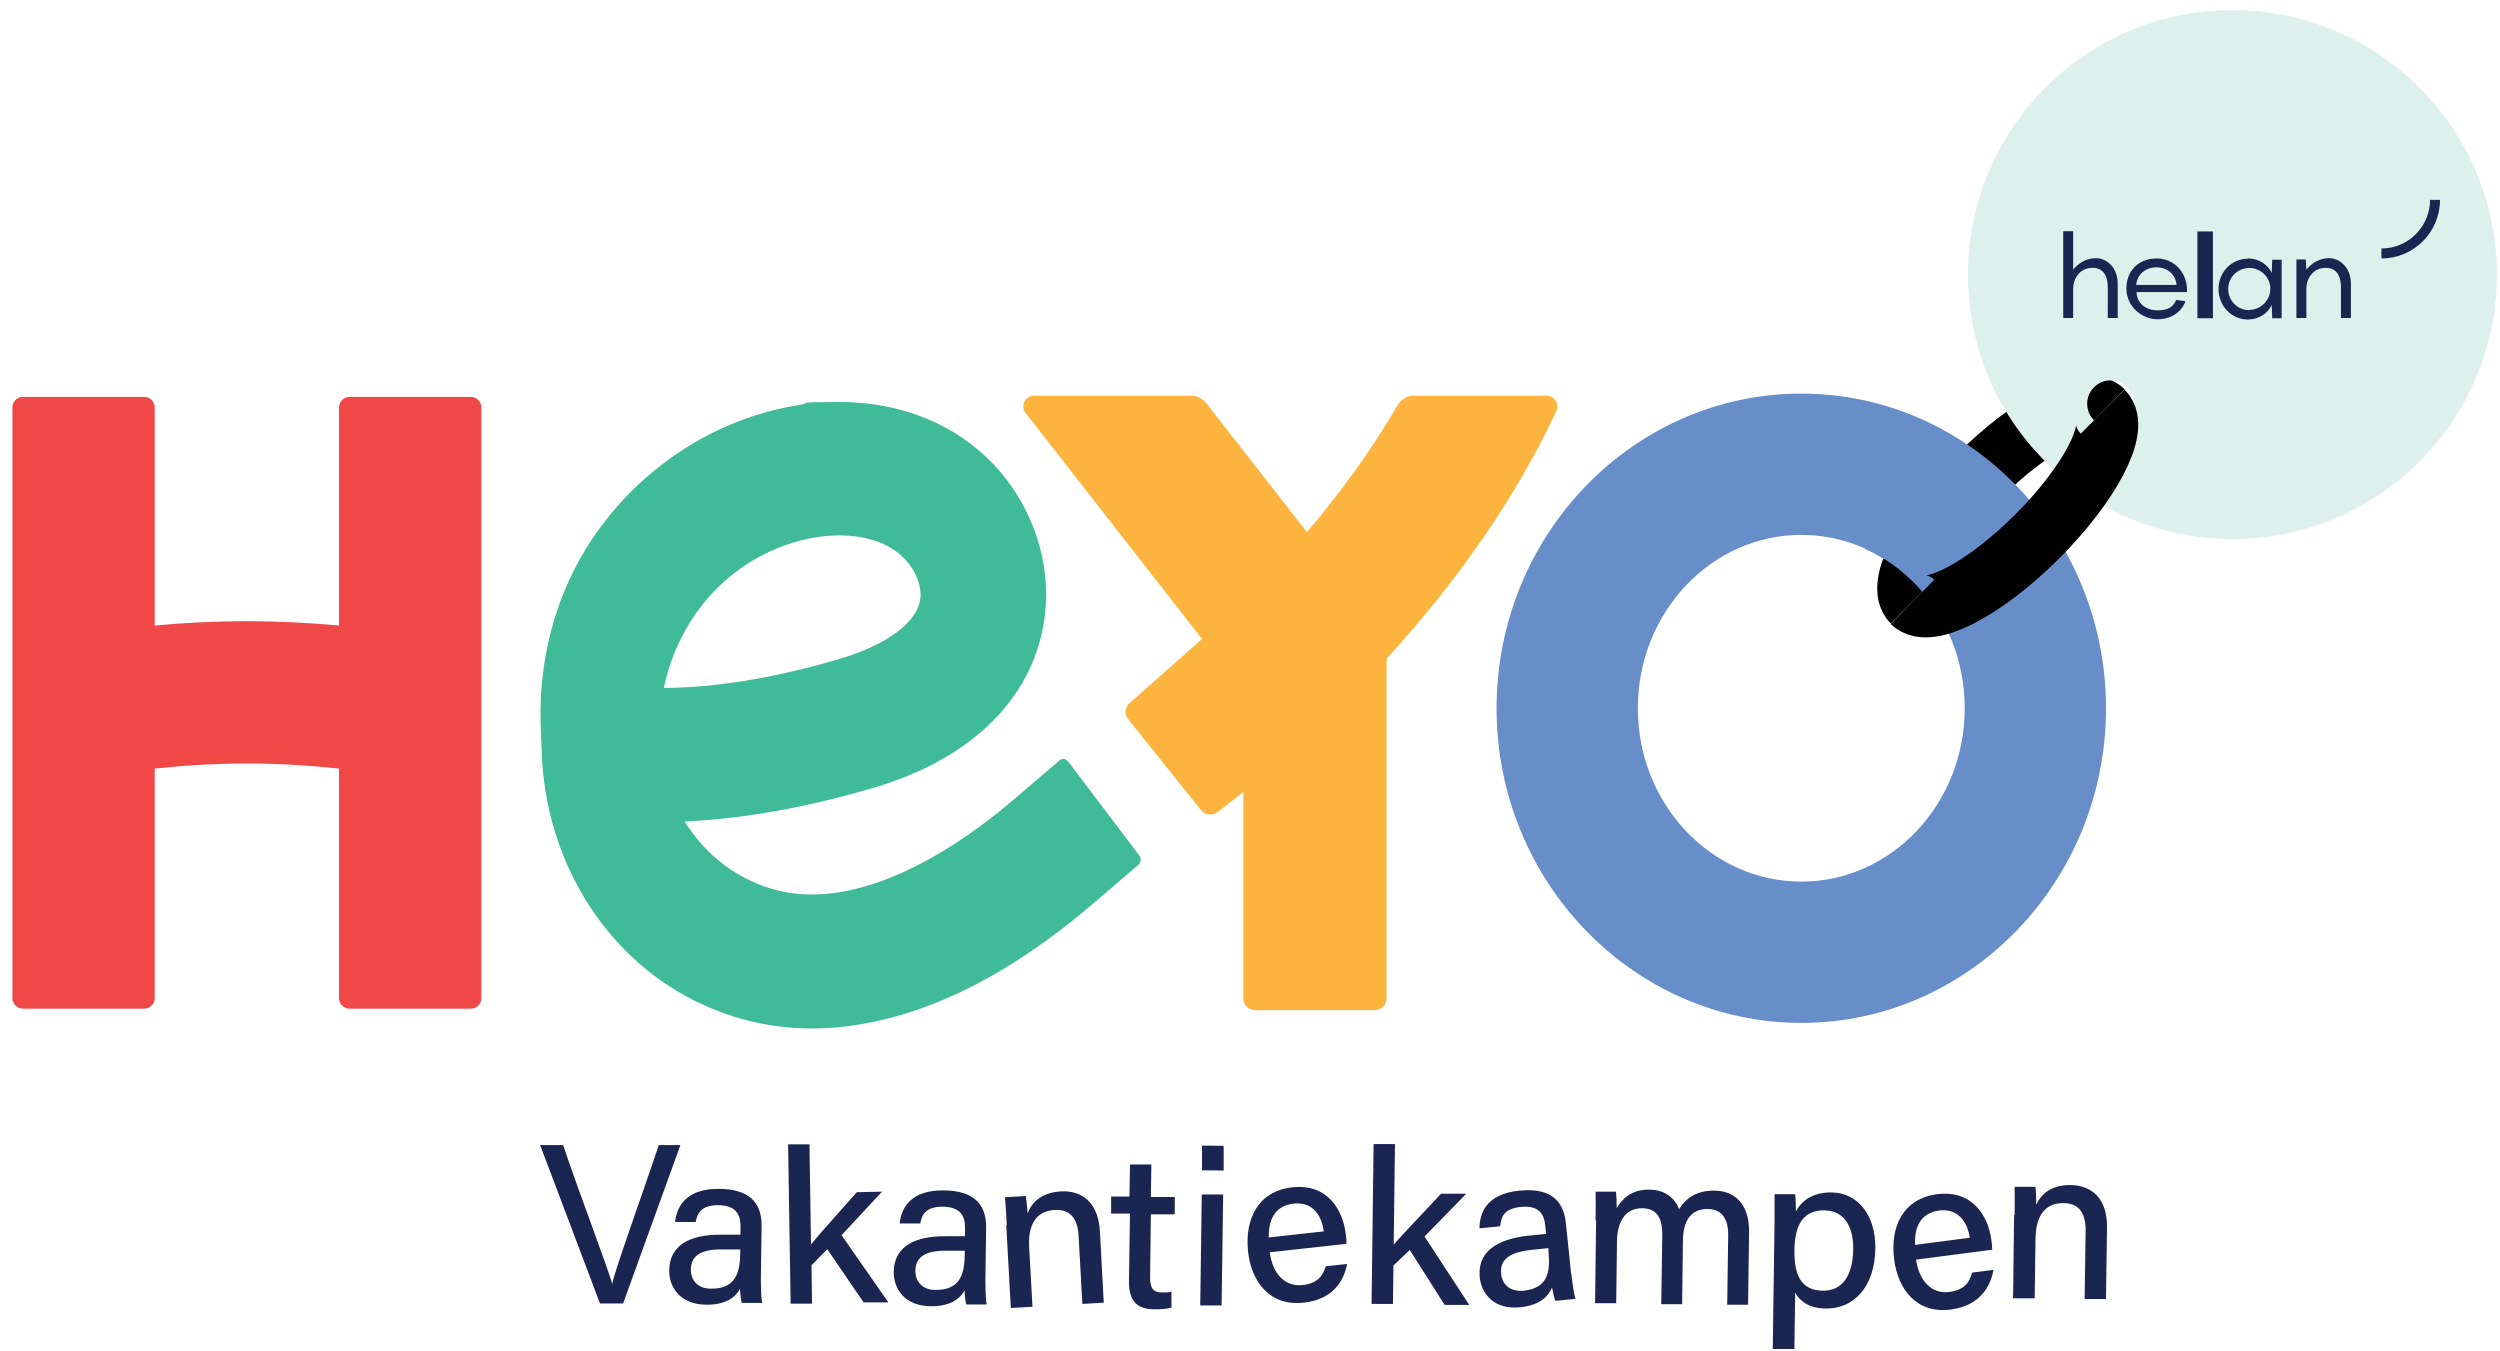 <svg xmlns="http://www.w3.org/2000/svg" width="161" height="87" viewBox="0 0 161 87"><g fill="none" fill-rule="evenodd" transform="translate(.8 .65)"><path stroke="#010101" stroke-linejoin="round" stroke-width="4" d="M122.383,38.092 C121.334,37.043 123.219,33.436 126.597,30.059 C129.974,26.682 133.564,24.796 134.63,25.846"/><path fill="#EF4846" fill-rule="nonzero" d="M29.526,24.911 L21.706,24.911 C21.345,24.911 21.034,25.206 21.034,25.583 L21.034,39.633 C19.05,39.453 17.05,39.354 15.099,39.354 C13.148,39.354 11.148,39.453 9.164,39.633 L9.164,25.583 C9.164,25.223 8.869,24.911 8.492,24.911 L0.672,24.911 C0.311,24.911 0,25.206 0,25.583 L0,63.634 C0,63.995 0.295,64.307 0.672,64.307 L8.492,64.307 C8.853,64.307 9.164,64.011 9.164,63.634 L9.164,48.847 C11.148,48.634 13.132,48.519 15.099,48.519 C17.066,48.519 19.05,48.634 21.034,48.847 L21.034,63.634 C21.034,63.995 21.329,64.307 21.706,64.307 L29.526,64.307 C29.887,64.307 30.198,64.011 30.198,63.634 L30.198,25.583 C30.198,25.223 29.903,24.911 29.526,24.911 Z"/><path fill="#40BB97" fill-rule="nonzero" d="M67.954,48.371 C67.889,48.289 67.807,48.24 67.708,48.224 C67.61,48.224 67.512,48.24 67.446,48.306 L64.593,50.749 C61.495,53.404 58.364,55.306 55.527,56.241 C52.478,57.257 49.855,57.191 47.478,56.044 C45.904,55.29 44.56,54.126 43.576,52.683 L43.281,52.257 L43.806,52.224 C47.379,52.027 51.281,51.306 55.429,50.093 C61.446,48.322 65.331,44.715 66.331,39.961 C67.282,35.469 65.348,30.584 61.528,27.797 C59.216,26.108 56.347,25.239 53.265,25.239 C50.183,25.239 51.544,25.305 50.658,25.436 C45.871,26.173 41.33,28.862 38.231,32.83 C38.133,32.944 38.051,33.075 37.953,33.19 C35.264,36.748 33.871,41.289 34.018,45.978 L34.084,47.748 C34.313,54.667 38.051,60.798 43.806,63.733 C43.937,63.798 44.051,63.864 44.183,63.913 C46.478,65.028 48.953,65.585 51.511,65.585 L51.511,65.585 C53.577,65.585 55.741,65.208 57.954,64.487 C61.79,63.225 65.725,60.864 69.659,57.487 L72.512,55.044 C72.594,54.978 72.643,54.863 72.659,54.765 C72.676,54.667 72.643,54.536 72.577,54.454 L67.987,48.388 L67.954,48.371 Z M41.953,43.65 L42.035,43.273 C42.461,41.469 43.281,39.764 44.396,38.338 C46.248,35.977 48.937,34.387 51.806,33.944 C52.298,33.862 52.773,33.83 53.249,33.83 C54.724,33.83 56.019,34.19 56.954,34.895 C58.019,35.682 58.659,37.043 58.446,38.059 C58.134,39.535 56.2,40.912 53.281,41.781 C49.281,42.961 45.592,43.584 42.33,43.65 L41.953,43.65 L41.953,43.65 Z"/><path fill="#FCB43E" fill-rule="nonzero" d="M99.366,25.141 C99.235,24.944 99.021,24.829 98.776,24.829 L90.283,24.829 C89.824,24.829 89.414,25.075 89.185,25.469 C87.939,27.616 86.447,29.797 84.775,31.895 C84.332,32.469 83.857,33.043 83.365,33.616 L76.889,25.321 C76.643,25.009 76.283,24.829 75.873,24.829 L65.79,24.829 C65.528,24.829 65.282,24.977 65.167,25.223 C65.053,25.469 65.085,25.747 65.249,25.944 L76.61,40.502 L71.955,44.617 C71.643,44.879 71.61,45.355 71.856,45.666 L76.545,51.519 C76.807,51.847 77.283,51.896 77.611,51.65 L77.758,51.535 C78.266,51.142 78.775,50.749 79.266,50.355 L79.266,63.634 C79.266,64.061 79.611,64.405 80.037,64.405 L87.726,64.405 C88.152,64.405 88.496,64.061 88.496,63.634 L88.496,41.764 C93.136,36.715 96.923,31.207 99.431,25.813 C99.53,25.6 99.513,25.354 99.382,25.141 L99.366,25.141 Z"/><path fill="#678EC9" fill-rule="nonzero" d="M115.203,24.698 C104.382,24.698 95.579,33.797 95.579,44.961 C95.579,56.126 104.382,65.225 115.203,65.225 C126.023,65.225 134.827,56.126 134.827,44.961 C134.827,33.797 126.023,24.698 115.203,24.698 L115.203,24.698 Z M115.203,56.126 C109.399,56.126 104.677,51.126 104.677,44.961 C104.677,38.797 109.399,33.797 115.203,33.797 C121.006,33.797 125.728,38.797 125.728,44.961 C125.728,51.126 121.006,56.126 115.203,56.126 Z"/><path fill="#1B2551" fill-rule="nonzero" d="M1.475.049C2.41 2.853 4.41 8.115 4.64 9L4.64 9C4.804 8.132 6.689 2.935 7.64.066L9.033.066C9.033.066 5.345 10.263 5.345 10.263L3.853 10.263C3.853 10.263 0 .066 0 .066L1.475.066 1.475.049ZM14.214 8.623C14.214 9.279 14.247 10.033 14.296 10.23L12.984 10.23C12.935 10.05 12.886 9.705 12.87 9.328 12.624 9.787 12.05 10.361 10.689 10.345 9 10.328 8.296 9.197 8.312 8.132 8.328 6.541 9.607 5.804 11.722 5.836L12.902 5.836C12.902 5.836 12.902 5.279 12.902 5.279 12.902 4.672 12.722 3.951 11.476 3.935 10.345 3.935 10.132 4.459 10.017 5.017L8.689 5.017C8.804 3.967 9.46 2.853 11.542 2.885 13.329 2.902 14.279 3.656 14.263 5.279L14.214 8.623ZM12.902 6.787 11.804 6.787C10.427 6.754 9.722 7.132 9.705 8.082 9.705 8.787 10.164 9.312 11.001 9.312 12.624 9.328 12.87 8.23 12.886 7.017L12.886 6.787 12.902 6.787ZM17.444 6.459C18.017 5.754 19.444 4.181 20.394 3.099L22.018 3.066 19.411 5.869 22.427 10.197 20.837 10.197C20.837 10.214 18.493 6.771 18.493 6.771L17.476 7.804 17.509 10.279 16.132 10.279C16.132 10.296 15.968.016 15.968.016L17.345.016C17.345-2.42306175e-14 17.444 6.459 17.444 6.459L17.444 6.459ZM28.674 8.722C28.674 9.378 28.706 10.132 28.756 10.328L27.444 10.328C27.395 10.148 27.346 9.804 27.329 9.427 27.083 9.886 26.51 10.46 25.149 10.443 23.46 10.427 22.755 9.296 22.772 8.23 22.788 6.64 24.067 5.902 26.182 5.935L27.362 5.935C27.362 5.935 27.362 5.377 27.362 5.377 27.362 4.771 27.182 4.049 25.936 4.033 24.805 4.033 24.591 4.558 24.477 5.115L23.149 5.115C23.263 4.066 23.919 2.951 26.001 2.984 27.788 3 28.739 3.754 28.723 5.377L28.674 8.722ZM27.362 6.869 26.264 6.869C24.887 6.836 24.182 7.213 24.165 8.164 24.165 8.869 24.624 9.394 25.46 9.394 27.083 9.41 27.329 8.312 27.346 7.099L27.346 6.869 27.362 6.869ZM30.051 5.213C30.018 4.59 29.985 3.967 29.936 3.426L31.28 3.344C31.313 3.558 31.379 4.246 31.395 4.459 31.625 3.853 32.182 3.131 33.526 3.049 34.887 2.967 35.953 3.754 36.051 5.64L36.297 10.214 34.92 10.296 34.674 5.886C34.625 4.869 34.182 4.181 33.133 4.246 31.887 4.312 31.411 5.263 31.493 6.672L31.707 10.476 30.313 10.558 30.018 5.23 30.051 5.213ZM36.74 3.377 37.953 3.377C37.953 3.377 37.986 1.312 37.986 1.312L39.363 1.312C39.363 1.328 39.33 3.41 39.33 3.41L40.871 3.41C40.871 3.426 40.871 4.525 40.871 4.525L39.33 4.525C39.33 4.508 39.281 8.558 39.281 8.558 39.281 9.23 39.428 9.558 40.068 9.558 40.232 9.558 40.477 9.558 40.658 9.509L40.658 10.525C40.314 10.64 39.887 10.64 39.543 10.64 38.363 10.64 37.904 10.017 37.92 8.804L37.986 4.476 36.772 4.476C36.772 4.476 36.772 3.361 36.772 3.361L36.74 3.377ZM42.609 3.246 43.986 3.246C43.986 3.262 43.887 10.394 43.887 10.394L42.51 10.394C42.51 10.378 42.609 3.246 42.609 3.246ZM42.625 1.689 42.625.098C42.642.098 44.019.115 44.019.115L44.019 1.705C44.002 1.705 42.625 1.689 42.625 1.689ZM46.986 6.951C47.15 8.296 47.92 9.197 49.084 9.082 50.15 8.968 50.429 8.394 50.593 7.869L51.97 7.722C51.79 8.656 51.183 10.001 49.166 10.214 46.92 10.46 45.789 8.771 45.592 6.935 45.363 4.804 46.248 3.033 48.429 2.787 50.74 2.525 51.708 4.279 51.888 5.836 51.921 6.066 51.937 6.23 51.921 6.427L46.986 6.968 46.986 6.951ZM50.462 5.623C50.33 4.525 49.691 3.705 48.527 3.836 47.33 3.967 46.904 4.853 46.92 6.017L50.462 5.623 50.462 5.623ZM54.97 6.476C55.56 5.787 57.036 4.263 58.019 3.197L59.642 3.197C59.642 3.213 56.954 5.951 56.954 5.951L59.839 10.361 58.249 10.361C58.249 10.345 56.003 6.82 56.003 6.82L54.954 7.82 54.921 10.296 53.544 10.296C53.544 10.279 53.675 0 53.675 0L55.052 0C55.052.016 54.97 6.476 54.97 6.476L54.97 6.476ZM66.413 8.377C66.479 9.033 66.61 9.787 66.676 9.968L65.38 10.099C65.315 9.951 65.233 9.607 65.167 9.23 64.971 9.722 64.479 10.361 63.134 10.509 61.446 10.689 60.626 9.656 60.511 8.591 60.347 7 61.528 6.131 63.626 5.902L64.79 5.787 64.725 5.213C64.659 4.607 64.397 3.918 63.151 4.049 62.02 4.164 61.888 4.738 61.823 5.295L60.495 5.427C60.495 4.377 61.003 3.197 63.069 3 64.839 2.82 65.872 3.443 66.053 5.049L66.397 8.361 66.413 8.377ZM64.889 6.705 63.807 6.82C62.446 6.968 61.79 7.427 61.888 8.361 61.954 9.066 62.495 9.525 63.331 9.443 64.954 9.279 65.053 8.148 64.938 6.935L64.938 6.705 64.889 6.705ZM67.971 4.902C67.971 4.279 67.987 3.656 67.971 3.066L69.282 3.066C69.315 3.295 69.331 3.787 69.331 4.131 69.676 3.525 70.299 2.918 71.413 2.935 72.43 2.935 73.086 3.476 73.348 4.197 73.741 3.541 74.414 2.984 75.627 3 76.807 3 77.873 3.738 77.856 5.656L77.791 10.345 76.447 10.345C76.447 10.328 76.512 5.804 76.512 5.804 76.512 5.017 76.233 4.181 75.184 4.181 74.086 4.181 73.61 4.967 73.594 6.213L73.545 10.312 72.2 10.312C72.2 10.296 72.266 5.82 72.266 5.82 72.266 4.935 72.036 4.148 70.971 4.131 69.889 4.131 69.364 4.967 69.348 6.295L69.299 10.246 67.938 10.246C67.938 10.23 68.003 4.935 68.003 4.935L67.971 4.902ZM79.381 13.148 79.496 4.967C79.496 4.377 79.496 3.787 79.496 3.23L80.824 3.23C80.857 3.476 80.873 3.902 80.873 4.328 81.25 3.64 81.971 3.099 83.168 3.115 84.824 3.131 86.004 4.525 85.988 6.705 85.955 9.263 84.545 10.607 82.824 10.591 81.709 10.591 81.119 10.099 80.824 9.574L80.775 13.197 79.398 13.197 79.381 13.148ZM82.775 4.263C81.365 4.246 80.807 5.131 80.775 6.82 80.758 8.443 81.201 9.427 82.611 9.443 83.873 9.46 84.545 8.443 84.562 6.754 84.578 5.279 83.939 4.295 82.775 4.279L82.775 4.263ZM88.611 7.443C88.791 8.771 89.595 9.673 90.742 9.525 91.792 9.394 92.07 8.82 92.218 8.279L93.595 8.099C93.431 9.033 92.841 10.394 90.841 10.656 88.595 10.951 87.431 9.279 87.201 7.443 86.922 5.312 87.775 3.525 89.955 3.23 92.267 2.935 93.267 4.656 93.464 6.213 93.497 6.443 93.513 6.607 93.513 6.804L88.595 7.443 88.611 7.443ZM92.07 6.033C91.906 4.935 91.251 4.131 90.103 4.279 88.906 4.443 88.496 5.328 88.546 6.492L92.07 6.033ZM94.956 4.541C94.956 3.918 94.972 3.295 94.956 2.754L96.3 2.754C96.333 2.984 96.349 3.689 96.349 3.902 96.628 3.312 97.218 2.623 98.562 2.639 99.923 2.656 100.94 3.508 100.907 5.394L100.841 9.984 99.464 9.984C99.464 9.968 99.53 5.541 99.53 5.541 99.53 4.525 99.153 3.803 98.103 3.803 96.857 3.787 96.316 4.705 96.3 6.115L96.251 9.935 94.857 9.935C94.857 9.919 94.923 4.574 94.923 4.574L94.956 4.541Z" transform="translate(33.985 73.028)"/><path fill="#DDF0EB" fill-rule="nonzero" d="M130.925,29.075 C137.581,35.731 148.368,35.731 155.008,29.075 C161.664,22.419 161.664,11.632 155.008,4.992 C148.352,-1.664 137.564,-1.664 130.925,4.992 C124.269,11.648 124.269,22.436 130.925,29.075 Z M136.187,24.288 C136.777,24.878 136.777,25.829 136.187,26.419 C135.597,27.01 134.646,27.01 134.056,26.419 C133.466,25.829 133.466,24.878 134.056,24.288 C134.646,23.698 135.597,23.698 136.187,24.288 Z"/><g fill="#1B2551" fill-rule="nonzero" transform="translate(132.072 12.222)"><path d="M3.508 5.41 3.508 7.607 2.869 7.607 2.869 5.672C2.869 4.722 2.459 4.377 1.885 4.377 1 4.377.639 5.164.639 5.689L.639 7.607 0 7.607 0 2.016.639 2.016.639 4.492C.984 4.082 1.459 3.754 2.115 3.754 2.771 3.754 3.508 4.328 3.508 5.394M7.968 5.935 4.722 5.935C4.738 6.623 5.279 7.115 6.082 7.115 6.886 7.115 7.115 6.787 7.279 6.443L7.869 6.525C7.722 7.033 7.115 7.689 6.082 7.689 5.049 7.689 4.066 6.853 4.066 5.705 4.066 4.558 4.869 3.771 6.017 3.771 7.164 3.771 7.968 4.705 7.968 5.771L7.968 5.935 7.968 5.935ZM4.705 5.476 7.295 5.476C7.263 4.885 6.771 4.344 6 4.344 5.263 4.344 4.738 4.853 4.705 5.476L4.705 5.476 4.705 5.476Z"/><rect width="1" height="5.59" x="8.64" y="2.033"/><path d="M11.902 3.771C12.607 3.771 13.181 4.181 13.427 4.705L13.46 3.853 14.066 3.853 14.066 7.623 13.46 7.623 13.427 6.771C13.181 7.295 12.607 7.705 11.902 7.705 10.82 7.705 10.001 6.82 10.001 5.738 10.001 4.672 10.82 3.787 11.902 3.787M11.984 7.082C12.788 7.082 13.411 6.377 13.329 5.574 13.263 4.951 12.755 4.459 12.132 4.394 11.312 4.312 10.623 4.935 10.623 5.738 10.623 6.476 11.214 7.099 11.951 7.099 11.951 7.099 11.968 7.099 11.984 7.099L11.984 7.099 11.984 7.082ZM18.526 5.41 18.526 7.607 17.886 7.607 17.886 5.672C17.886 4.722 17.476 4.377 16.903 4.377 16.017 4.377 15.657 5.164 15.657 5.689L15.657 7.607 15.017 7.607 15.017 3.836 15.624 3.836 15.657 4.492C16.001 4.082 16.493 3.754 17.132 3.754 17.771 3.754 18.526 4.328 18.526 5.394M23.624 0 23.624 0C23.624 1.721 22.214 3.131 20.493 3.131L20.493 3.771C22.575 3.771 24.264 2.082 24.264 0L24.264 0C24.264 0 23.624 0 23.624 0Z"/></g><path fill="#678EC9" fill-rule="nonzero" d="M119.301,34.698 L119.826,34.944 C119.826,34.944 120.547,35.354 120.564,35.371 C120.58,35.387 121.695,33.748 121.695,33.748 L120.17,32.846 L119.301,34.682 L119.301,34.698 Z"/><path stroke="#010101" stroke-linejoin="round" stroke-width="4" d="M134.613,25.862 C135.663,26.911 133.777,30.518 130.4,33.895 C127.023,37.272 123.433,39.158 122.367,38.109"/></g></svg>